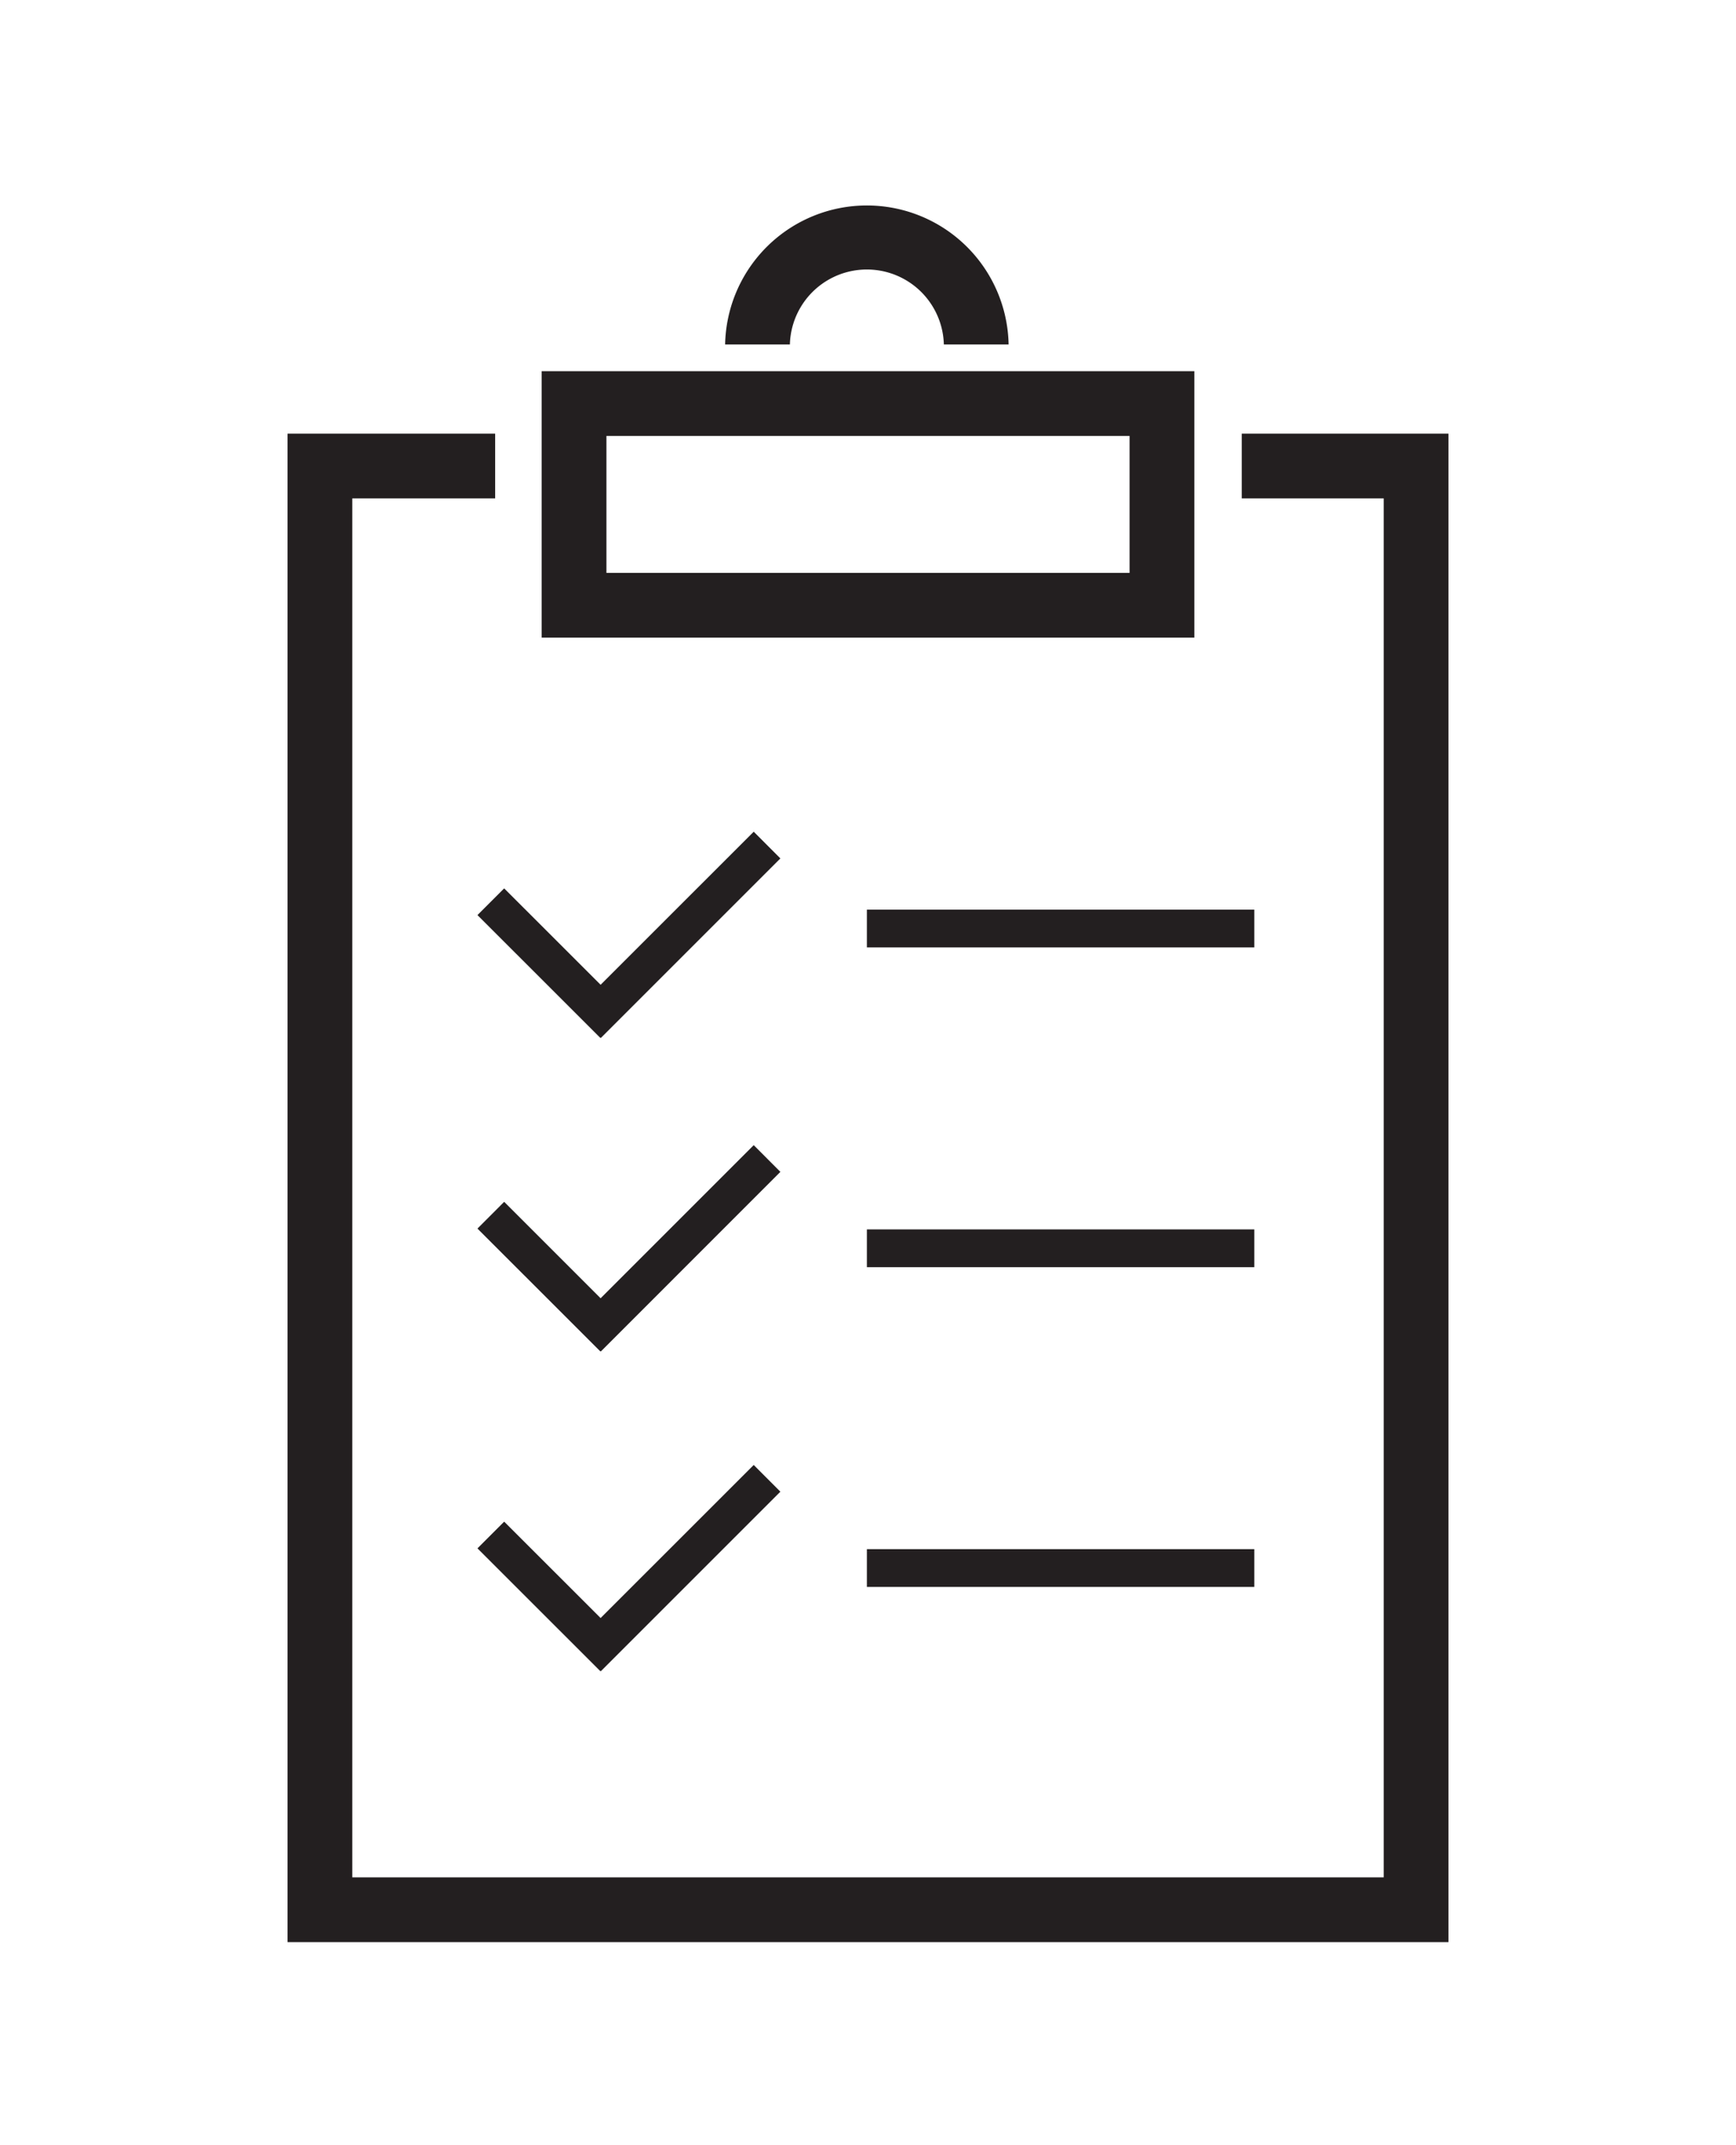<svg xmlns="http://www.w3.org/2000/svg" viewBox="0 0 321.67 397.43"><defs><style>.cls-1{fill:#231f20;}</style></defs><g id="Certificate"><polygon class="cls-1" points="268.39 359.86 53.28 359.86 53.28 80.35 91.75 80.35 91.75 92.35 65.28 92.35 65.28 347.86 256.39 347.86 256.39 92.35 230.09 92.35 230.09 80.35 268.39 80.35 268.39 359.86"/><path class="cls-1" d="M221.3,118.15H100.37V68.78H221.3Zm-108.93-12H209.3V80.78H112.37Z"/><rect class="cls-1" x="160.63" y="168.55" width="71.79" height="7"/><rect class="cls-1" x="160.63" y="227.8" width="71.79" height="7"/><rect class="cls-1" x="160.63" y="287.05" width="71.79" height="7"/><polygon class="cls-1" points="144.6 159.06 139.66 154.11 111.29 182.47 93.42 164.61 88.47 169.56 111.24 192.32 111.29 192.27 111.34 192.32 144.6 159.06"/><polygon class="cls-1" points="144.6 217.14 139.66 212.19 111.29 240.56 93.42 222.69 88.47 227.65 111.24 250.41 111.29 250.36 111.34 250.41 144.6 217.14"/><polygon class="cls-1" points="144.6 276.4 139.66 271.45 111.29 299.81 93.42 281.95 88.47 286.9 111.24 309.66 111.29 309.61 111.34 309.66 144.6 276.4"/><path class="cls-1" d="M186.89,63.83h-12a14.27,14.27,0,0,0-28.53,0h-12a26.27,26.27,0,0,1,52.53,0Z"/></g></svg>